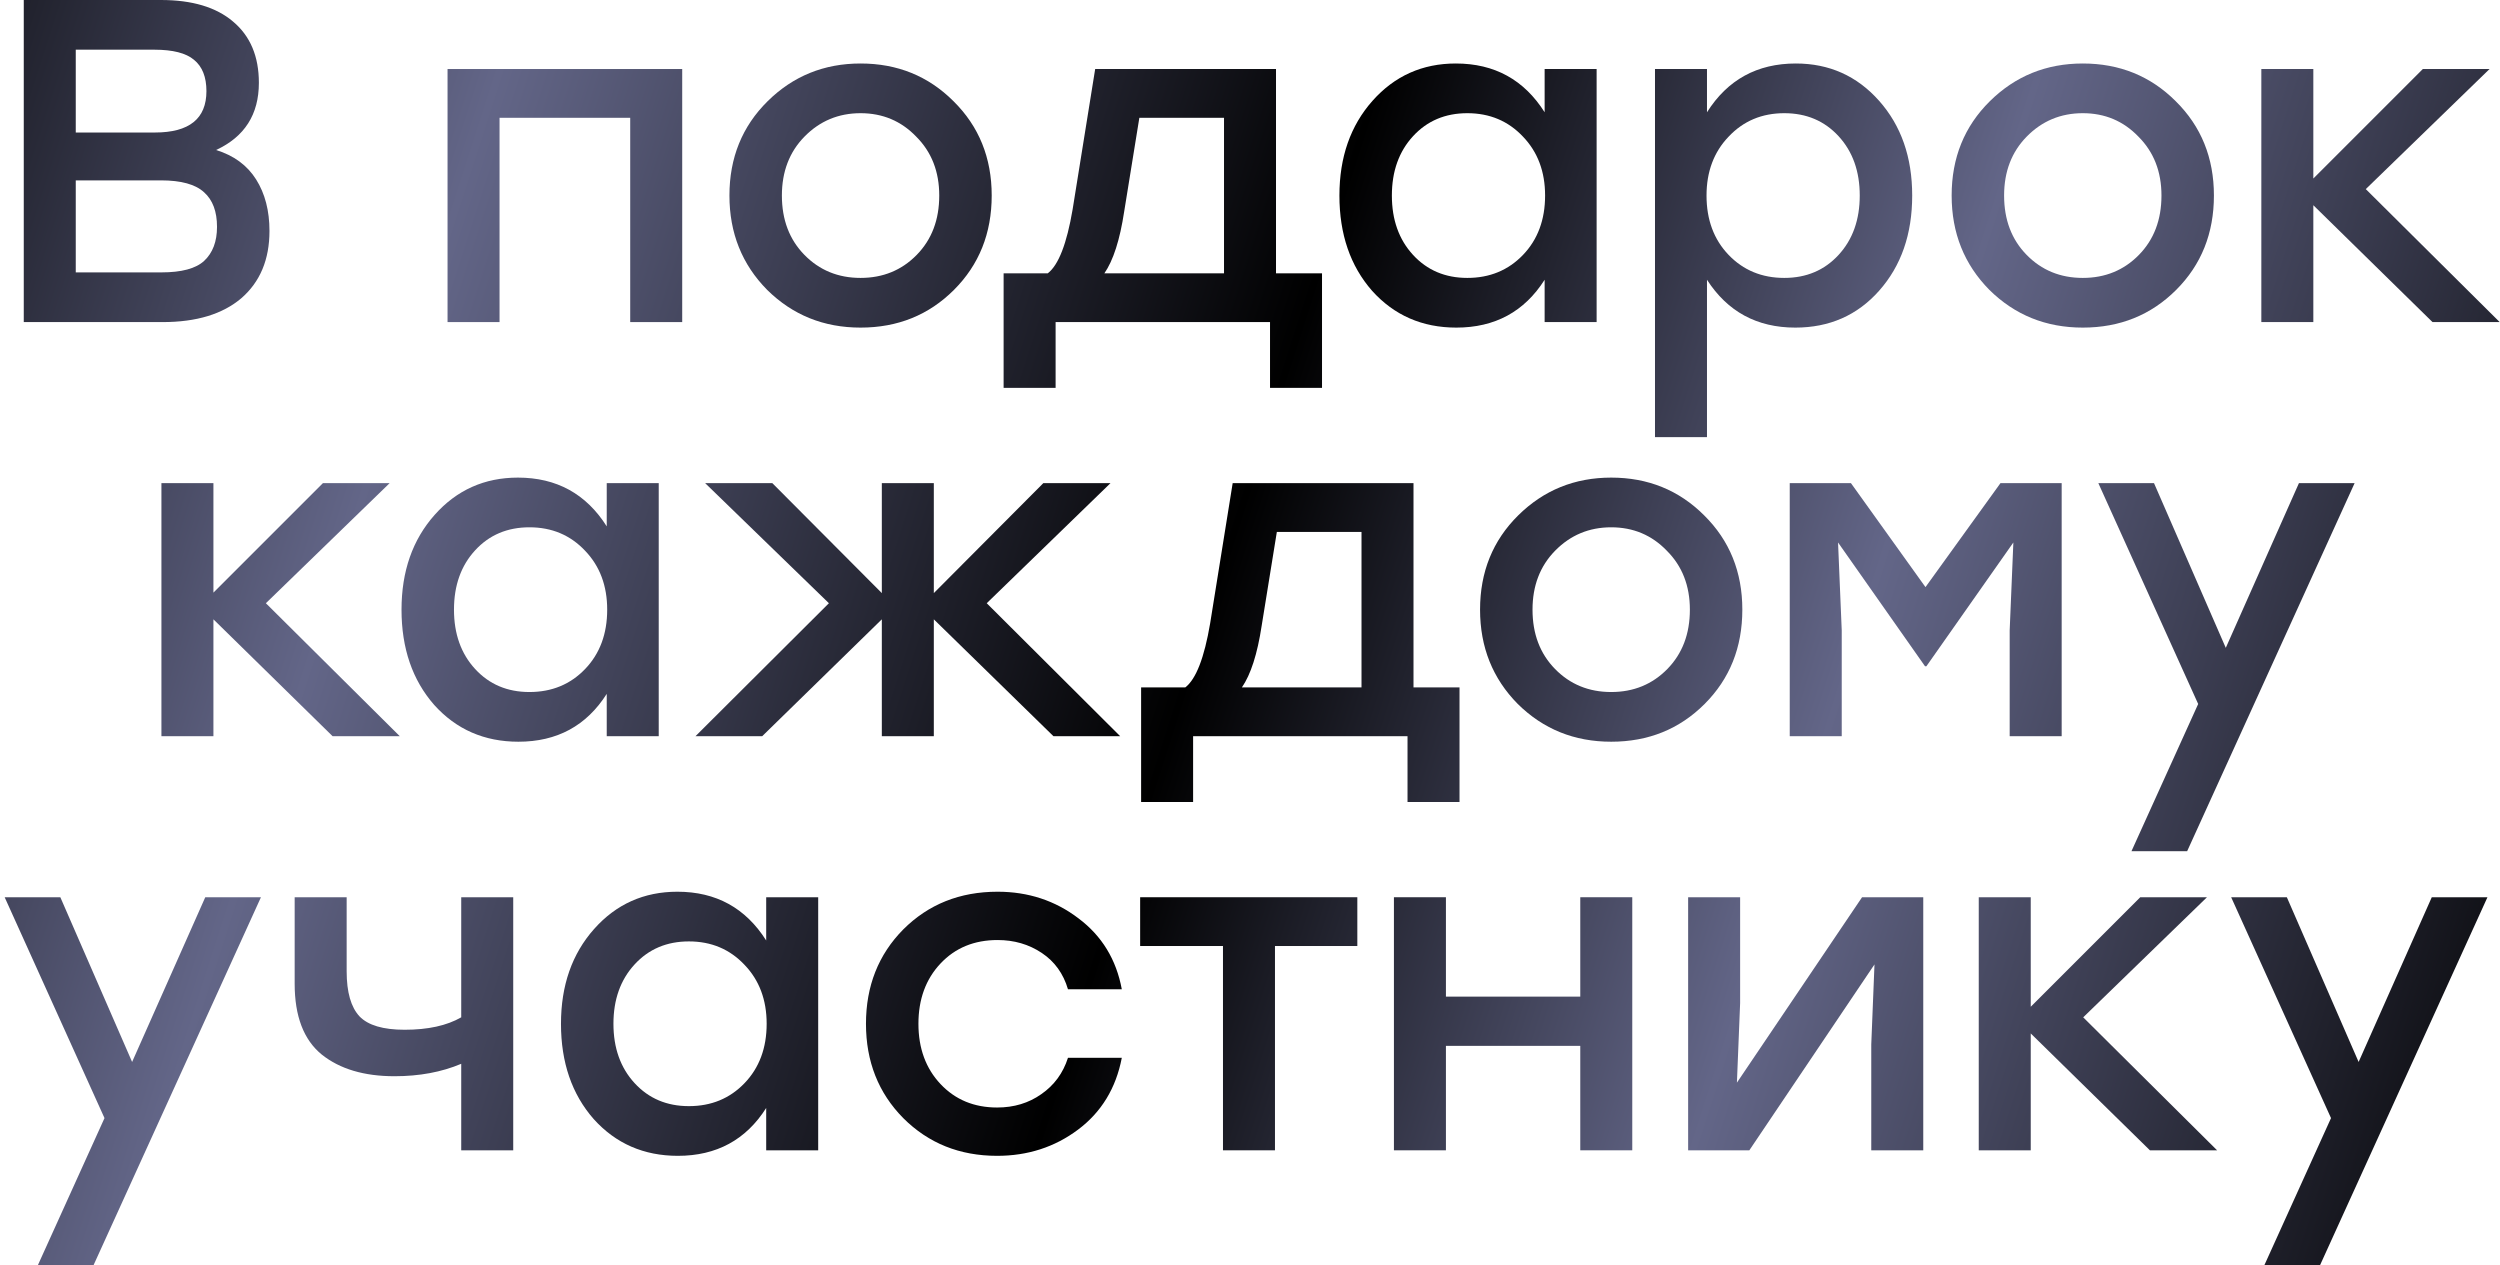<?xml version="1.0" encoding="UTF-8"?> <svg xmlns="http://www.w3.org/2000/svg" width="326" height="165" viewBox="0 0 326 165" fill="none"> <path d="M317.104 117H324.364L302.524 165H295.264L303.964 145.8L290.944 117H298.204L307.564 138.48L317.104 117Z" fill="url(#paint0_linear_5_472)"></path> <path d="M289.109 150H280.349L264.809 134.76V150H258.029V117H264.809V131.28L279.089 117H287.789L271.649 132.66L289.109 150Z" fill="url(#paint1_linear_5_472)"></path> <path d="M242.813 117H250.793V150H244.013V136.2L244.433 125.76L228.113 150H220.133V117H226.913V130.8L226.493 141.18L242.813 117Z" fill="url(#paint2_linear_5_472)"></path> <path d="M206.068 117H212.848V150H206.068V136.38H188.548V150H181.768V117H188.548V129.96H206.068V117Z" fill="url(#paint3_linear_5_472)"></path> <path d="M176.996 117V123.36H166.256V150H159.476V123.36H148.676V117H166.256H176.996Z" fill="url(#paint4_linear_5_472)"></path> <path d="M130.023 150.72C125.143 150.72 121.063 149.08 117.783 145.8C114.543 142.52 112.923 138.42 112.923 133.5C112.923 128.58 114.543 124.48 117.783 121.2C121.063 117.92 125.163 116.28 130.083 116.28C134.083 116.28 137.603 117.44 140.643 119.76C143.683 122.04 145.563 125.12 146.283 129H139.263C138.663 126.96 137.523 125.38 135.843 124.26C134.163 123.14 132.243 122.58 130.083 122.58C127.043 122.58 124.563 123.6 122.643 125.64C120.723 127.68 119.763 130.3 119.763 133.5C119.763 136.7 120.723 139.32 122.643 141.36C124.563 143.4 127.023 144.42 130.023 144.42C132.223 144.42 134.143 143.84 135.783 142.68C137.463 141.52 138.623 139.94 139.263 137.94H146.283C145.523 141.9 143.623 145.02 140.583 147.3C137.543 149.58 134.023 150.72 130.023 150.72Z" fill="url(#paint5_linear_5_472)"></path> <path d="M99.912 117H106.692V150H99.912V144.48C97.272 148.64 93.432 150.72 88.392 150.72C83.952 150.72 80.292 149.12 77.412 145.92C74.572 142.68 73.152 138.54 73.152 133.5C73.152 128.5 74.592 124.38 77.472 121.14C80.352 117.9 83.972 116.28 88.332 116.28C93.372 116.28 97.232 118.4 99.912 122.64V117ZM89.832 144.24C92.752 144.24 95.172 143.24 97.092 141.24C99.012 139.24 99.972 136.66 99.972 133.5C99.972 130.38 99.012 127.82 97.092 125.82C95.172 123.78 92.752 122.76 89.832 122.76C86.952 122.76 84.592 123.76 82.752 125.76C80.912 127.76 79.992 130.34 79.992 133.5C79.992 136.66 80.912 139.24 82.752 141.24C84.592 143.24 86.952 144.24 89.832 144.24Z" fill="url(#paint6_linear_5_472)"></path> <path d="M60.144 117H66.924V150H60.144V138.72C57.584 139.8 54.684 140.34 51.444 140.34C47.484 140.34 44.324 139.4 41.964 137.52C39.604 135.6 38.424 132.52 38.424 128.28V117H45.204V126.66C45.204 129.38 45.764 131.34 46.884 132.54C48.004 133.7 49.964 134.28 52.764 134.28C55.804 134.28 58.264 133.74 60.144 132.66V117Z" fill="url(#paint7_linear_5_472)"></path> <path d="M26.767 117H34.028L12.188 165H4.928L13.627 145.8L0.608 117H7.868L17.227 138.48L26.767 117Z" fill="url(#paint8_linear_5_472)"></path> <path d="M299.782 63H307.042L285.202 111H277.942L286.642 91.8L273.622 63H280.882L290.242 84.48L299.782 63Z" fill="url(#paint9_linear_5_472)"></path> <path d="M260.862 63H268.842V96H262.062V82.2L262.542 70.74L251.202 86.88H251.022L239.682 70.74L240.162 82.2V96H233.382V63H241.362L251.082 76.56L260.862 63Z" fill="url(#paint10_linear_5_472)"></path> <path d="M210.1 62.28C214.9 62.28 218.94 63.92 222.22 67.2C225.54 70.48 227.2 74.58 227.2 79.5C227.2 84.42 225.56 88.52 222.28 91.8C219 95.08 214.94 96.72 210.1 96.72C205.3 96.72 201.24 95.08 197.92 91.8C194.64 88.48 193 84.38 193 79.5C193 74.58 194.66 70.48 197.98 67.2C201.3 63.92 205.34 62.28 210.1 62.28ZM217.36 71.82C215.4 69.78 212.98 68.76 210.1 68.76C207.22 68.76 204.78 69.78 202.78 71.82C200.82 73.82 199.84 76.38 199.84 79.5C199.84 82.66 200.82 85.24 202.78 87.24C204.74 89.24 207.18 90.24 210.1 90.24C213.02 90.24 215.46 89.24 217.42 87.24C219.38 85.24 220.36 82.66 220.36 79.5C220.36 76.38 219.36 73.82 217.36 71.82Z" fill="url(#paint11_linear_5_472)"></path> <path d="M184.321 89.64H190.321V104.58H183.541V96H155.581V104.58H148.801V89.64H154.561C155.961 88.56 157.041 85.78 157.801 81.3L160.741 63H184.321V89.64ZM161.941 89.64H177.541V69.36H166.501L164.521 81.6C163.961 85.28 163.101 87.96 161.941 89.64Z" fill="url(#paint12_linear_5_472)"></path> <path d="M146.07 96H137.37L121.77 80.76V96H114.99V80.76L99.39 96H90.69L108.09 78.66L91.95 63H100.71L114.99 77.34V63H121.77V77.34L136.05 63H144.81L128.67 78.66L146.07 96Z" fill="url(#paint13_linear_5_472)"></path> <path d="M79.118 63H85.898V96H79.118V90.48C76.478 94.64 72.638 96.72 67.599 96.72C63.158 96.72 59.498 95.12 56.618 91.92C53.779 88.68 52.358 84.54 52.358 79.5C52.358 74.5 53.798 70.38 56.678 67.14C59.559 63.9 63.178 62.28 67.538 62.28C72.579 62.28 76.439 64.4 79.118 68.64V63ZM69.038 90.24C71.959 90.24 74.379 89.24 76.299 87.24C78.219 85.24 79.178 82.66 79.178 79.5C79.178 76.38 78.219 73.82 76.299 71.82C74.379 69.78 71.959 68.76 69.038 68.76C66.159 68.76 63.798 69.76 61.959 71.76C60.118 73.76 59.199 76.34 59.199 79.5C59.199 82.66 60.118 85.24 61.959 87.24C63.798 89.24 66.159 90.24 69.038 90.24Z" fill="url(#paint14_linear_5_472)"></path> <path d="M52.13 96H43.37L27.83 80.76V96H21.05V63H27.83V77.28L42.11 63H50.81L34.67 78.66L52.13 96Z" fill="url(#paint15_linear_5_472)"></path> <path d="M325.958 42H317.198L301.658 26.76V42H294.878V9H301.658V23.28L315.938 9H324.638L308.498 24.66L325.958 42Z" fill="url(#paint16_linear_5_472)"></path> <path d="M271.595 8.28C276.395 8.28 280.435 9.92 283.715 13.2C287.035 16.48 288.695 20.58 288.695 25.5C288.695 30.42 287.055 34.52 283.775 37.8C280.495 41.08 276.435 42.72 271.595 42.72C266.795 42.72 262.735 41.08 259.415 37.8C256.135 34.48 254.495 30.38 254.495 25.5C254.495 20.58 256.155 16.48 259.475 13.2C262.795 9.92 266.835 8.28 271.595 8.28ZM278.855 17.82C276.895 15.78 274.475 14.76 271.595 14.76C268.715 14.76 266.275 15.78 264.275 17.82C262.315 19.82 261.335 22.38 261.335 25.5C261.335 28.66 262.315 31.24 264.275 33.24C266.235 35.24 268.675 36.24 271.595 36.24C274.515 36.24 276.955 35.24 278.915 33.24C280.875 31.24 281.855 28.66 281.855 25.5C281.855 22.38 280.855 19.82 278.855 17.82Z" fill="url(#paint17_linear_5_472)"></path> <path d="M234.171 8.28C238.531 8.28 242.151 9.9 245.031 13.14C247.911 16.38 249.351 20.5 249.351 25.5C249.351 30.54 247.911 34.68 245.031 37.92C242.191 41.12 238.551 42.72 234.111 42.72C229.111 42.72 225.271 40.64 222.591 36.48V57H215.811V9H222.591V14.64C225.271 10.4 229.131 8.28 234.171 8.28ZM232.671 36.24C235.551 36.24 237.911 35.24 239.751 33.24C241.591 31.24 242.511 28.66 242.511 25.5C242.511 22.34 241.591 19.76 239.751 17.76C237.911 15.76 235.551 14.76 232.671 14.76C229.751 14.76 227.331 15.78 225.411 17.82C223.491 19.82 222.531 22.38 222.531 25.5C222.531 28.66 223.491 31.24 225.411 33.24C227.331 35.24 229.751 36.24 232.671 36.24Z" fill="url(#paint18_linear_5_472)"></path> <path d="M201.42 9H208.2V42H201.42V36.48C198.78 40.64 194.94 42.72 189.9 42.72C185.46 42.72 181.8 41.12 178.92 37.92C176.08 34.68 174.66 30.54 174.66 25.5C174.66 20.5 176.1 16.38 178.98 13.14C181.86 9.9 185.48 8.28 189.84 8.28C194.88 8.28 198.74 10.4 201.42 14.64V9ZM191.34 36.24C194.26 36.24 196.68 35.24 198.6 33.24C200.52 31.24 201.48 28.66 201.48 25.5C201.48 22.38 200.52 19.82 198.6 17.82C196.68 15.78 194.26 14.76 191.34 14.76C188.46 14.76 186.1 15.76 184.26 17.76C182.42 19.76 181.5 22.34 181.5 25.5C181.5 28.66 182.42 31.24 184.26 33.24C186.1 35.24 188.46 36.24 191.34 36.24Z" fill="url(#paint19_linear_5_472)"></path> <path d="M166.391 35.64H172.391V50.58H165.611V42H137.651V50.58H130.871V35.64H136.631C138.031 34.56 139.111 31.78 139.871 27.3L142.811 9H166.391V35.64ZM144.011 35.64H159.611V15.36H148.571L146.591 27.6C146.031 31.28 145.171 33.96 144.011 35.64Z" fill="url(#paint20_linear_5_472)"></path> <path d="M112.218 8.28C117.018 8.28 121.058 9.92 124.338 13.2C127.658 16.48 129.318 20.58 129.318 25.5C129.318 30.42 127.678 34.52 124.398 37.8C121.118 41.08 117.058 42.72 112.218 42.72C107.418 42.72 103.358 41.08 100.038 37.8C96.758 34.48 95.118 30.38 95.118 25.5C95.118 20.58 96.778 16.48 100.098 13.2C103.418 9.92 107.458 8.28 112.218 8.28ZM119.478 17.82C117.518 15.78 115.098 14.76 112.218 14.76C109.338 14.76 106.898 15.78 104.898 17.82C102.938 19.82 101.958 22.38 101.958 25.5C101.958 28.66 102.938 31.24 104.898 33.24C106.858 35.24 109.298 36.24 112.218 36.24C115.138 36.24 117.578 35.24 119.538 33.24C121.498 31.24 122.478 28.66 122.478 25.5C122.478 22.38 121.478 19.82 119.478 17.82Z" fill="url(#paint21_linear_5_472)"></path> <path d="M88.96 9V42H82.18V15.36H65.14V42H58.36V9H65.14H88.96Z" fill="url(#paint22_linear_5_472)"></path> <path d="M28.178 19.56C30.498 20.28 32.239 21.56 33.398 23.4C34.559 25.24 35.139 27.48 35.139 30.12C35.139 33.84 33.919 36.76 31.479 38.88C29.038 40.96 25.619 42 21.218 42H3.099V0H20.979C25.058 0 28.198 0.94 30.398 2.82C32.639 4.7 33.758 7.36 33.758 10.8C33.758 14.92 31.898 17.84 28.178 19.56ZM26.919 11.88C26.919 10.04 26.378 8.68 25.299 7.8C24.259 6.92 22.538 6.48 20.139 6.48H9.879V17.28H20.198C24.678 17.28 26.919 15.48 26.919 11.88ZM21.038 35.52C23.678 35.52 25.538 35.02 26.619 34.02C27.738 32.98 28.299 31.5 28.299 29.58C28.299 27.58 27.738 26.08 26.619 25.08C25.498 24.04 23.619 23.52 20.979 23.52H9.879V35.52H21.038Z" fill="url(#paint23_linear_5_472)"></path> <defs> <linearGradient id="paint0_linear_5_472" x1="-30" y1="4.286" x2="342.961" y2="124.083" gradientUnits="userSpaceOnUse"> <stop></stop> <stop offset="0.235" stop-color="#636688"></stop> <stop offset="0.515"></stop> <stop offset="0.723" stop-color="#636688"></stop> <stop offset="1"></stop> </linearGradient> <linearGradient id="paint1_linear_5_472" x1="-30" y1="4.286" x2="342.961" y2="124.083" gradientUnits="userSpaceOnUse"> <stop></stop> <stop offset="0.235" stop-color="#636688"></stop> <stop offset="0.515"></stop> <stop offset="0.723" stop-color="#636688"></stop> <stop offset="1"></stop> </linearGradient> <linearGradient id="paint2_linear_5_472" x1="-30" y1="4.286" x2="342.961" y2="124.083" gradientUnits="userSpaceOnUse"> <stop></stop> <stop offset="0.235" stop-color="#636688"></stop> <stop offset="0.515"></stop> <stop offset="0.723" stop-color="#636688"></stop> <stop offset="1"></stop> </linearGradient> <linearGradient id="paint3_linear_5_472" x1="-30" y1="4.286" x2="342.961" y2="124.083" gradientUnits="userSpaceOnUse"> <stop></stop> <stop offset="0.235" stop-color="#636688"></stop> <stop offset="0.515"></stop> <stop offset="0.723" stop-color="#636688"></stop> <stop offset="1"></stop> </linearGradient> <linearGradient id="paint4_linear_5_472" x1="-30" y1="4.286" x2="342.96" y2="124.083" gradientUnits="userSpaceOnUse"> <stop></stop> <stop offset="0.235" stop-color="#636688"></stop> <stop offset="0.515"></stop> <stop offset="0.723" stop-color="#636688"></stop> <stop offset="1"></stop> </linearGradient> <linearGradient id="paint5_linear_5_472" x1="-30" y1="4.286" x2="342.961" y2="124.083" gradientUnits="userSpaceOnUse"> <stop></stop> <stop offset="0.235" stop-color="#636688"></stop> <stop offset="0.515"></stop> <stop offset="0.723" stop-color="#636688"></stop> <stop offset="1"></stop> </linearGradient> <linearGradient id="paint6_linear_5_472" x1="-30" y1="4.286" x2="342.961" y2="124.083" gradientUnits="userSpaceOnUse"> <stop></stop> <stop offset="0.235" stop-color="#636688"></stop> <stop offset="0.515"></stop> <stop offset="0.723" stop-color="#636688"></stop> <stop offset="1"></stop> </linearGradient> <linearGradient id="paint7_linear_5_472" x1="-30" y1="4.286" x2="342.961" y2="124.083" gradientUnits="userSpaceOnUse"> <stop></stop> <stop offset="0.235" stop-color="#636688"></stop> <stop offset="0.515"></stop> <stop offset="0.723" stop-color="#636688"></stop> <stop offset="1"></stop> </linearGradient> <linearGradient id="paint8_linear_5_472" x1="-30" y1="4.286" x2="342.961" y2="124.083" gradientUnits="userSpaceOnUse"> <stop></stop> <stop offset="0.235" stop-color="#636688"></stop> <stop offset="0.515"></stop> <stop offset="0.723" stop-color="#636688"></stop> <stop offset="1"></stop> </linearGradient> <linearGradient id="paint9_linear_5_472" x1="-30" y1="4.286" x2="342.96" y2="124.083" gradientUnits="userSpaceOnUse"> <stop></stop> <stop offset="0.235" stop-color="#636688"></stop> <stop offset="0.515"></stop> <stop offset="0.723" stop-color="#636688"></stop> <stop offset="1"></stop> </linearGradient> <linearGradient id="paint10_linear_5_472" x1="-30" y1="4.286" x2="342.96" y2="124.083" gradientUnits="userSpaceOnUse"> <stop></stop> <stop offset="0.235" stop-color="#636688"></stop> <stop offset="0.515"></stop> <stop offset="0.723" stop-color="#636688"></stop> <stop offset="1"></stop> </linearGradient> <linearGradient id="paint11_linear_5_472" x1="-30" y1="4.286" x2="342.96" y2="124.083" gradientUnits="userSpaceOnUse"> <stop></stop> <stop offset="0.235" stop-color="#636688"></stop> <stop offset="0.515"></stop> <stop offset="0.723" stop-color="#636688"></stop> <stop offset="1"></stop> </linearGradient> <linearGradient id="paint12_linear_5_472" x1="-30" y1="4.286" x2="342.961" y2="124.083" gradientUnits="userSpaceOnUse"> <stop></stop> <stop offset="0.235" stop-color="#636688"></stop> <stop offset="0.515"></stop> <stop offset="0.723" stop-color="#636688"></stop> <stop offset="1"></stop> </linearGradient> <linearGradient id="paint13_linear_5_472" x1="-30" y1="4.286" x2="342.961" y2="124.083" gradientUnits="userSpaceOnUse"> <stop></stop> <stop offset="0.235" stop-color="#636688"></stop> <stop offset="0.515"></stop> <stop offset="0.723" stop-color="#636688"></stop> <stop offset="1"></stop> </linearGradient> <linearGradient id="paint14_linear_5_472" x1="-30" y1="4.286" x2="342.961" y2="124.083" gradientUnits="userSpaceOnUse"> <stop></stop> <stop offset="0.235" stop-color="#636688"></stop> <stop offset="0.515"></stop> <stop offset="0.723" stop-color="#636688"></stop> <stop offset="1"></stop> </linearGradient> <linearGradient id="paint15_linear_5_472" x1="-30" y1="4.286" x2="342.96" y2="124.083" gradientUnits="userSpaceOnUse"> <stop></stop> <stop offset="0.235" stop-color="#636688"></stop> <stop offset="0.515"></stop> <stop offset="0.723" stop-color="#636688"></stop> <stop offset="1"></stop> </linearGradient> <linearGradient id="paint16_linear_5_472" x1="-30" y1="4.286" x2="342.961" y2="124.083" gradientUnits="userSpaceOnUse"> <stop></stop> <stop offset="0.235" stop-color="#636688"></stop> <stop offset="0.515"></stop> <stop offset="0.723" stop-color="#636688"></stop> <stop offset="1"></stop> </linearGradient> <linearGradient id="paint17_linear_5_472" x1="-30" y1="4.286" x2="342.961" y2="124.083" gradientUnits="userSpaceOnUse"> <stop></stop> <stop offset="0.235" stop-color="#636688"></stop> <stop offset="0.515"></stop> <stop offset="0.723" stop-color="#636688"></stop> <stop offset="1"></stop> </linearGradient> <linearGradient id="paint18_linear_5_472" x1="-30" y1="4.286" x2="342.961" y2="124.083" gradientUnits="userSpaceOnUse"> <stop></stop> <stop offset="0.235" stop-color="#636688"></stop> <stop offset="0.515"></stop> <stop offset="0.723" stop-color="#636688"></stop> <stop offset="1"></stop> </linearGradient> <linearGradient id="paint19_linear_5_472" x1="-30" y1="4.286" x2="342.96" y2="124.083" gradientUnits="userSpaceOnUse"> <stop></stop> <stop offset="0.235" stop-color="#636688"></stop> <stop offset="0.515"></stop> <stop offset="0.723" stop-color="#636688"></stop> <stop offset="1"></stop> </linearGradient> <linearGradient id="paint20_linear_5_472" x1="-30" y1="4.286" x2="342.961" y2="124.083" gradientUnits="userSpaceOnUse"> <stop></stop> <stop offset="0.235" stop-color="#636688"></stop> <stop offset="0.515"></stop> <stop offset="0.723" stop-color="#636688"></stop> <stop offset="1"></stop> </linearGradient> <linearGradient id="paint21_linear_5_472" x1="-30" y1="4.286" x2="342.961" y2="124.083" gradientUnits="userSpaceOnUse"> <stop></stop> <stop offset="0.235" stop-color="#636688"></stop> <stop offset="0.515"></stop> <stop offset="0.723" stop-color="#636688"></stop> <stop offset="1"></stop> </linearGradient> <linearGradient id="paint22_linear_5_472" x1="-30" y1="4.286" x2="342.961" y2="124.083" gradientUnits="userSpaceOnUse"> <stop></stop> <stop offset="0.235" stop-color="#636688"></stop> <stop offset="0.515"></stop> <stop offset="0.723" stop-color="#636688"></stop> <stop offset="1"></stop> </linearGradient> <linearGradient id="paint23_linear_5_472" x1="-30" y1="4.286" x2="342.961" y2="124.083" gradientUnits="userSpaceOnUse"> <stop></stop> <stop offset="0.235" stop-color="#636688"></stop> <stop offset="0.515"></stop> <stop offset="0.723" stop-color="#636688"></stop> <stop offset="1"></stop> </linearGradient> </defs> </svg> 